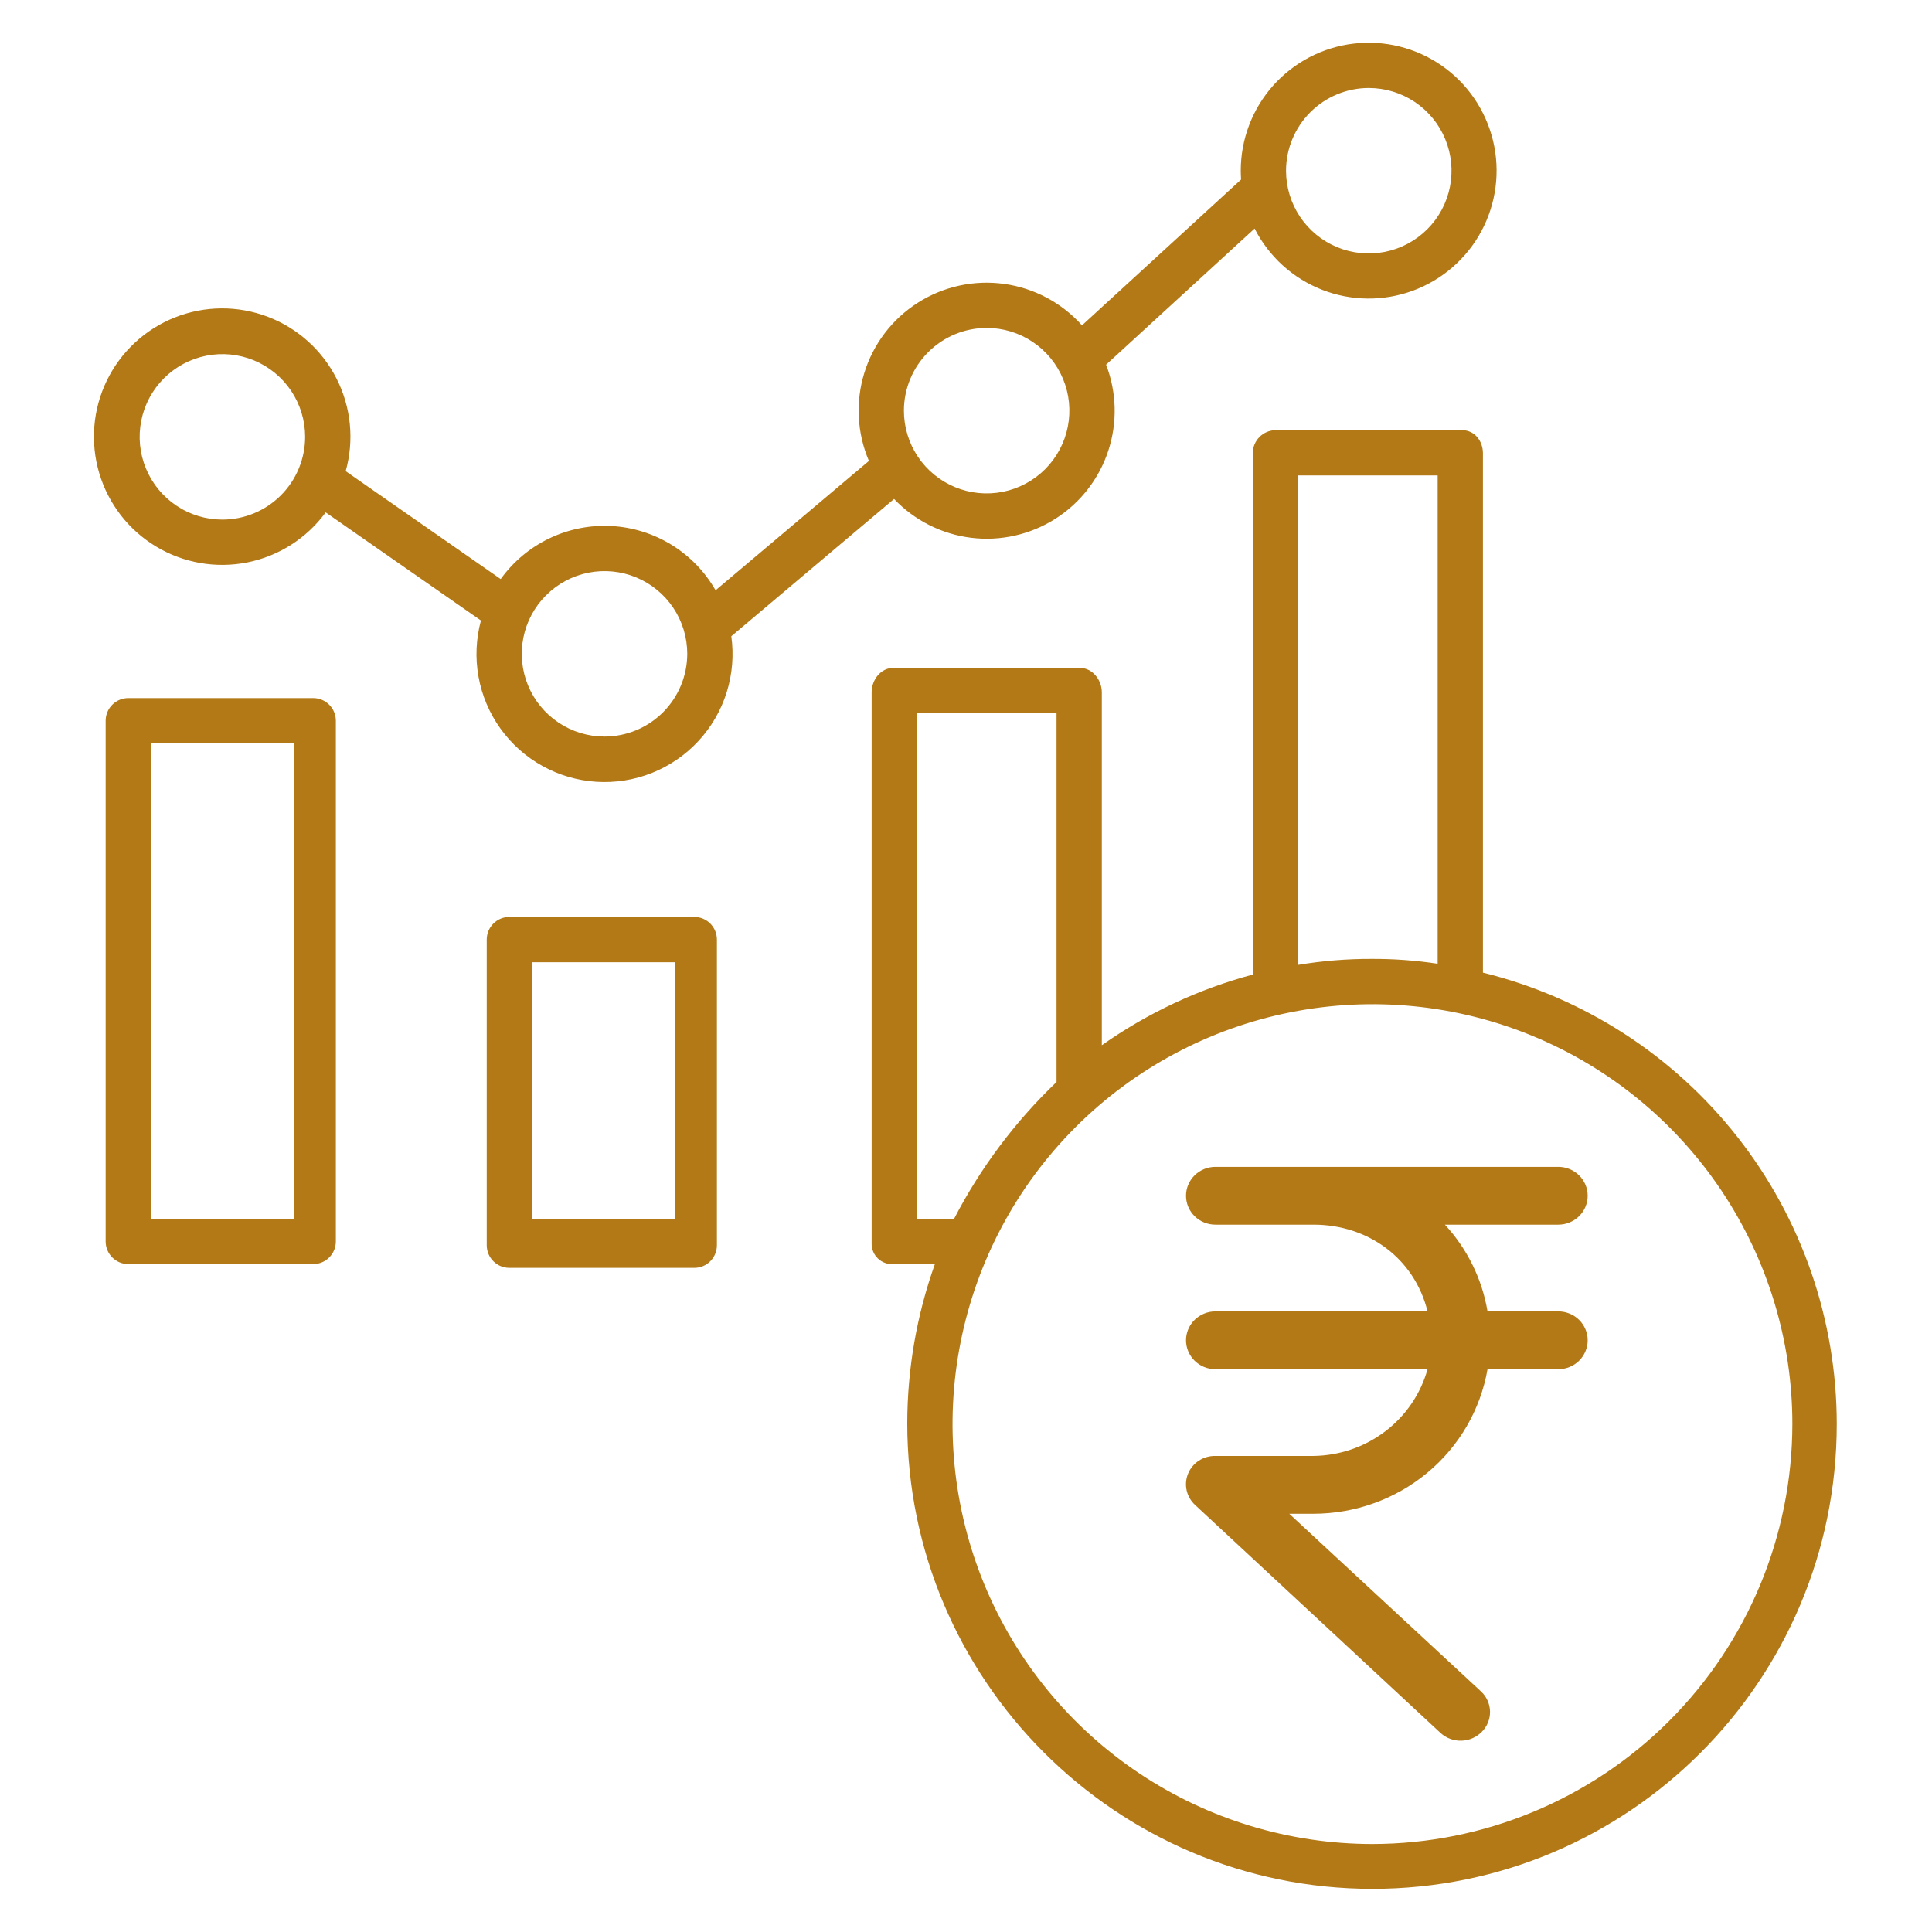 <svg xmlns="http://www.w3.org/2000/svg" width="101" height="101" viewBox="0 0 101 101" fill="none"><path d="M37.478 49.119C37.478 48.805 37.354 48.504 37.132 48.282C36.91 48.06 36.609 47.935 36.295 47.935H26.629C26.315 47.935 26.014 48.06 25.792 48.282C25.57 48.504 25.445 48.805 25.445 49.119V65.098C25.445 65.412 25.57 65.713 25.792 65.935C26.014 66.157 26.315 66.281 26.629 66.281H36.295C36.609 66.281 36.91 66.157 37.132 65.935C37.354 65.713 37.478 65.412 37.478 65.098V49.119ZM35.309 63.717H27.812V50.303H35.309V63.717Z" fill="#B37916"></path><path d="M17.557 37.678C17.557 37.364 17.432 37.063 17.21 36.841C16.988 36.619 16.687 36.494 16.373 36.494H6.707C6.393 36.494 6.092 36.619 5.87 36.841C5.648 37.063 5.523 37.364 5.523 37.678V64.9C5.523 65.214 5.648 65.515 5.87 65.737C6.092 65.959 6.393 66.084 6.707 66.084H16.373C16.687 66.084 16.988 65.959 17.21 65.737C17.432 65.515 17.557 65.214 17.557 64.9V37.678ZM15.387 63.717H7.891V38.861H15.387V63.717Z" fill="#B37916"></path><path d="M46.74 26.084C47.807 27.206 49.23 27.923 50.766 28.113C52.302 28.302 53.856 27.953 55.164 27.125C56.472 26.297 57.451 25.041 57.936 23.571C58.421 22.101 58.381 20.508 57.823 19.065L65.588 11.948C66.33 13.409 67.582 14.546 69.106 15.145C70.631 15.744 72.323 15.762 73.86 15.197C75.397 14.631 76.674 13.521 77.447 12.077C78.22 10.633 78.436 8.955 78.054 7.362C77.672 5.769 76.719 4.371 75.376 3.435C74.032 2.498 72.391 2.087 70.764 2.28C69.137 2.472 67.638 3.256 66.55 4.48C65.463 5.705 64.863 7.287 64.864 8.925C64.864 9.08 64.871 9.233 64.881 9.385L56.563 17.009C55.506 15.826 54.063 15.058 52.492 14.841C50.92 14.624 49.323 14.972 47.985 15.824C46.647 16.675 45.655 17.975 45.186 19.49C44.717 21.006 44.802 22.638 45.425 24.097L37.408 30.858C36.853 29.886 36.062 29.069 35.109 28.482C34.155 27.895 33.07 27.556 31.952 27.498C30.834 27.44 29.719 27.663 28.709 28.148C27.7 28.633 26.829 29.363 26.175 30.272L18.072 24.631C18.523 23.018 18.354 21.296 17.599 19.802C16.843 18.308 15.556 17.15 13.991 16.557C12.426 15.963 10.695 15.977 9.139 16.596C7.583 17.214 6.315 18.392 5.584 19.897C4.852 21.403 4.711 23.128 5.187 24.733C5.663 26.338 6.723 27.707 8.157 28.57C9.591 29.434 11.296 29.729 12.938 29.399C14.579 29.069 16.037 28.137 17.026 26.785L25.142 32.438C24.883 33.396 24.839 34.4 25.015 35.377C25.191 36.354 25.582 37.28 26.161 38.087C26.739 38.895 27.489 39.563 28.358 40.044C29.226 40.526 30.191 40.808 31.182 40.87C32.173 40.932 33.165 40.774 34.087 40.405C35.009 40.036 35.837 39.467 36.512 38.739C37.187 38.011 37.691 37.141 37.989 36.194C38.286 35.246 38.368 34.245 38.231 33.261L46.74 26.084ZM71.556 4.6C72.412 4.6 73.248 4.853 73.959 5.328C74.671 5.804 75.225 6.479 75.552 7.27C75.88 8.06 75.965 8.93 75.799 9.769C75.632 10.608 75.22 11.378 74.615 11.983C74.01 12.588 73.239 13 72.4 13.167C71.561 13.334 70.692 13.248 69.901 12.921C69.111 12.594 68.435 12.039 67.96 11.328C67.485 10.617 67.231 9.78 67.231 8.925C67.232 7.778 67.689 6.679 68.499 5.868C69.31 5.057 70.409 4.601 71.556 4.6H71.556ZM51.579 17.143C52.435 17.143 53.271 17.397 53.982 17.872C54.694 18.348 55.248 19.023 55.575 19.814C55.903 20.604 55.988 21.474 55.821 22.313C55.654 23.152 55.243 23.922 54.638 24.527C54.033 25.132 53.262 25.544 52.423 25.711C51.584 25.878 50.714 25.792 49.924 25.465C49.134 25.137 48.458 24.583 47.983 23.872C47.508 23.16 47.254 22.324 47.254 21.469C47.255 20.322 47.712 19.223 48.522 18.412C49.333 17.601 50.433 17.145 51.579 17.143ZM11.626 27.163C10.77 27.163 9.934 26.91 9.223 26.434C8.511 25.959 7.957 25.284 7.63 24.493C7.302 23.703 7.217 22.833 7.384 21.994C7.55 21.155 7.962 20.385 8.567 19.78C9.172 19.175 9.943 18.763 10.782 18.596C11.621 18.429 12.491 18.515 13.281 18.842C14.071 19.17 14.747 19.724 15.222 20.435C15.697 21.147 15.951 21.983 15.951 22.838C15.95 23.985 15.493 25.084 14.683 25.895C13.872 26.706 12.772 27.162 11.626 27.163ZM31.602 38.506C30.747 38.506 29.911 38.253 29.199 37.777C28.488 37.302 27.934 36.627 27.606 35.836C27.279 35.046 27.193 34.176 27.36 33.337C27.527 32.498 27.939 31.727 28.544 31.123C29.149 30.518 29.92 30.106 30.759 29.939C31.598 29.772 32.467 29.858 33.258 30.185C34.048 30.512 34.724 31.067 35.199 31.778C35.674 32.489 35.928 33.325 35.928 34.181C35.926 35.328 35.47 36.427 34.659 37.238C33.849 38.049 32.749 38.505 31.602 38.506Z" fill="#B37916"></path><path d="M77.524 50.847V23.7C77.524 23.046 77.085 22.488 76.431 22.488H66.674C66.358 22.495 66.056 22.625 65.835 22.852C65.613 23.079 65.49 23.383 65.491 23.7V50.948C62.663 51.704 59.991 52.955 57.6 54.643V36.194C57.6 35.54 57.108 34.916 56.454 34.916H46.698C46.044 34.916 45.567 35.54 45.567 36.194V64.995C45.563 65.143 45.59 65.289 45.646 65.426C45.702 65.563 45.786 65.686 45.892 65.789C45.999 65.891 46.125 65.971 46.264 66.021C46.403 66.072 46.55 66.094 46.698 66.084H48.873C47.922 68.754 47.434 71.567 47.429 74.402C47.429 87.811 58.338 98.745 71.748 98.745C85.158 98.745 96.021 87.847 96.021 74.437C96.017 69.003 94.194 63.728 90.841 59.452C87.488 55.176 82.8 52.147 77.524 50.847ZM67.858 24.855H75.157V50.382C74.013 50.208 72.859 50.123 71.702 50.129C70.414 50.125 69.128 50.23 67.858 50.442V24.855ZM47.934 37.283H55.233V56.564C53.065 58.637 51.255 61.053 49.876 63.717H47.934V37.283ZM71.748 96.4C67.406 96.4 63.162 95.113 59.552 92.701C55.942 90.289 53.129 86.861 51.467 82.85C49.806 78.838 49.371 74.425 50.218 70.166C51.065 65.908 53.155 61.997 56.225 58.927C59.295 55.857 63.207 53.766 67.465 52.919C71.723 52.072 76.137 52.506 80.148 54.168C84.159 55.829 87.588 58.643 90 62.252C92.412 65.862 93.7 70.106 93.7 74.448C93.693 80.268 91.378 85.848 87.263 89.963C83.148 94.079 77.568 96.394 71.748 96.4Z" fill="#B37916"></path><path d="M81.463 64.022C81.871 64.022 82.262 63.863 82.55 63.58C82.838 63.297 83 62.912 83 62.511C83 62.11 82.838 61.726 82.55 61.443C82.262 61.159 81.871 61 81.463 61H63.538C63.131 61 62.74 61.159 62.452 61.443C62.164 61.726 62.002 62.11 62.002 62.511C62.002 62.912 62.164 63.297 62.452 63.58C62.74 63.863 63.131 64.022 63.538 64.022H68.668C71.531 64.022 73.943 65.786 74.628 68.556H63.538C63.131 68.556 62.74 68.716 62.452 68.999C62.164 69.282 62.002 69.667 62.002 70.068C62.002 70.468 62.164 70.853 62.452 71.136C62.74 71.42 63.131 71.579 63.538 71.579H74.628C74.269 72.868 73.493 74.008 72.418 74.826C71.343 75.644 70.027 76.095 68.668 76.113H63.538C63.233 76.106 62.932 76.192 62.677 76.357C62.422 76.522 62.224 76.76 62.11 77.039C61.995 77.318 61.97 77.624 62.036 77.918C62.103 78.211 62.259 78.478 62.483 78.682L75.303 90.591C75.6 90.865 75.996 91.012 76.403 90.999C76.81 90.987 77.195 90.817 77.475 90.525C77.614 90.383 77.722 90.216 77.794 90.033C77.866 89.85 77.9 89.654 77.894 89.457C77.888 89.261 77.843 89.068 77.76 88.889C77.678 88.71 77.56 88.549 77.413 88.415L67.401 79.135H68.668C70.846 79.133 72.954 78.373 74.619 76.991C76.283 75.608 77.397 73.691 77.764 71.579H81.463C81.871 71.579 82.262 71.42 82.55 71.136C82.838 70.853 83 70.468 83 70.068C83 69.667 82.838 69.282 82.55 68.999C82.262 68.716 81.871 68.556 81.463 68.556H77.764C77.48 66.866 76.707 65.292 75.536 64.022H81.463Z" fill="#B37916"></path></svg>
